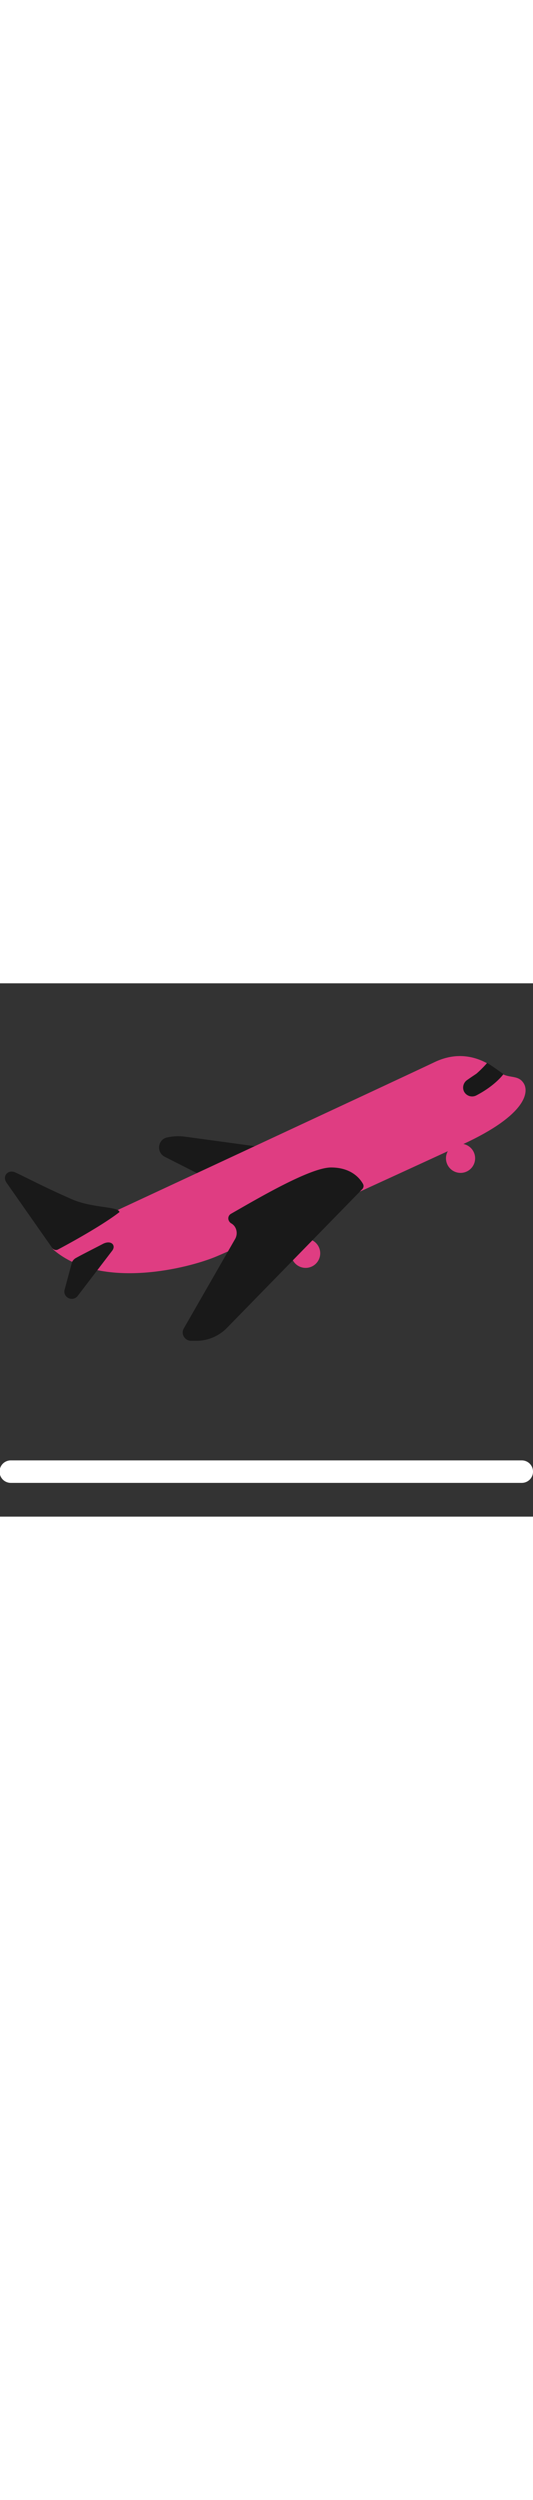 <svg id="th_noc_airplane-departure" width="100%" height="100%" xmlns="http://www.w3.org/2000/svg" version="1.1" xmlns:xlink="http://www.w3.org/1999/xlink" xmlns:svgjs="http://svgjs.com/svgjs" preserveAspectRatio="xMidYMid meet" viewBox="0 0 32 32" style="height:150px" data-uid="noc_airplane-departure" data-keyword="airplane-departure" data-complex="true" data-coll="noc" data-c="{&quot;0f6da0&quot;:[&quot;noc_airplane-departure_l_1&quot;,&quot;noc_airplane-departure_l_3&quot;,&quot;noc_airplane-departure_l_6&quot;],&quot;78a3ad&quot;:[&quot;noc_airplane-departure_l_2&quot;],&quot;757f3f&quot;:[&quot;noc_airplane-departure_l_4&quot;],&quot;48c0e5&quot;:[&quot;noc_airplane-departure_l_5&quot;]}" data-colors="[&quot;#0f6da0&quot;,&quot;#78a3ad&quot;,&quot;#757f3f&quot;,&quot;#48c0e5&quot;]"><rect x="0" y="0" width="32" height="32" fill="#333333" stroke="none"/><defs id="SvgjsDefs1397"></defs><path id="noc_airplane-departure_l_1" d="M21.175 10.575L11.1 9.2A3.115 3.115 0 0 0 10.025 9.25C9.475 9.375 9.375 10.125 9.875 10.4L14.85 12.925Z " data-color-original="#0f6da0" fill="#191919" class="0f6da0"></path><path id="noc_airplane-departure_l_2" d="M19.225 16.2A0.875 0.875 0 1 1 17.475 16.2A0.875 0.875 0 0 1 19.225 16.2ZM28.525 10.5A0.875 0.875 0 1 1 26.775 10.5A0.875 0.875 0 0 1 28.525 10.5Z " data-color-original="#78a3ad" fill="#df3d82" class="78a3ad"></path><path id="noc_airplane-departure_l_3" d="M28.35 6.1S28.4 7.125 26.6 7.65C26.325 7.75 26.65 8.725 26.9 8.725C27.2 8.725 30.6 7.55 30.55 6.375C29.8 6.05 28.35 6.1 28.35 6.1Z " data-color-original="#0f6da0" fill="#191919" class="0f6da0"></path><path id="noc_airplane-departure_l_4" d="M32 29.3C32 29.675 31.7 29.975 31.325 29.975H0.65A0.672 0.672 0 0 1 -0.025 29.3C-0.025 28.925 0.275 28.625 0.65 28.625H31.325C31.7 28.625 32 28.925 32 29.3Z " data-color-original="#757f3f" fill="#ffffff" class="757f3f"></path><path id="noc_airplane-departure_l_5" d="M3.225 16C3.025 15.825 3.075 15.475 3.325 15.35C6.575 13.825 24.325 5.575 26.1 4.725C28.05 3.8 29.5 4.9 30 5.325S31.075 5.45 31.425 5.975C31.775 6.475 31.675 7.875 27.75 9.675C23.525 11.625 14.8 15.625 13.025 16.375C11.325 17.1 6.075 18.425 3.225 16Z " data-color-original="#48c0e5" fill="#df3d82" class="48c0e5"></path><path id="noc_airplane-departure_l_6" d="M21.75 12.35C21.825 12.275 21.85 12.15 21.8 12.05C21.625 11.725 21.1 11.05 19.875 11.05C18.6 11.05 15.325 13 13.875 13.825C13.65 13.95 13.65 14.25 13.875 14.4C14.2 14.575 14.3 15 14.125 15.325L11.025 20.725C10.85 21.05 11.1 21.45 11.475 21.45H11.8C12.5 21.45 13.175 21.15 13.65 20.65ZM6.15 15.65C5.575 15.95 4.875 16.3 4.525 16.5A0.59 0.59 0 0 0 4.325 16.725L3.875 18.4C3.775 18.85 4.35 19.125 4.65 18.775L6.75 16.025C6.975 15.7 6.65 15.375 6.15 15.65ZM7.175 13.725C7.1 13.375 5.55 13.5 4.3 12.95C2.65 12.225 1.725 11.725 0.925 11.35C0.5 11.15 0.1 11.55 0.4 11.975L3.15 15.9C3.225 16 3.375 16.025 3.475 15.975C3.475 15.975 5.95 14.675 7.175 13.725ZM30.225 5.45S29.75 6.125 28.6 6.725A0.547 0.547 0 0 1 27.85 6.475A0.55 0.55 0 0 1 28.05 5.8C28.225 5.675 28.45 5.525 28.6 5.425C28.95 5.125 29.25 4.775 29.25 4.775S29.65 5.025 30.225 5.45Z " data-color-original="#0f6da0" fill="#191919" class="0f6da0"></path></svg>